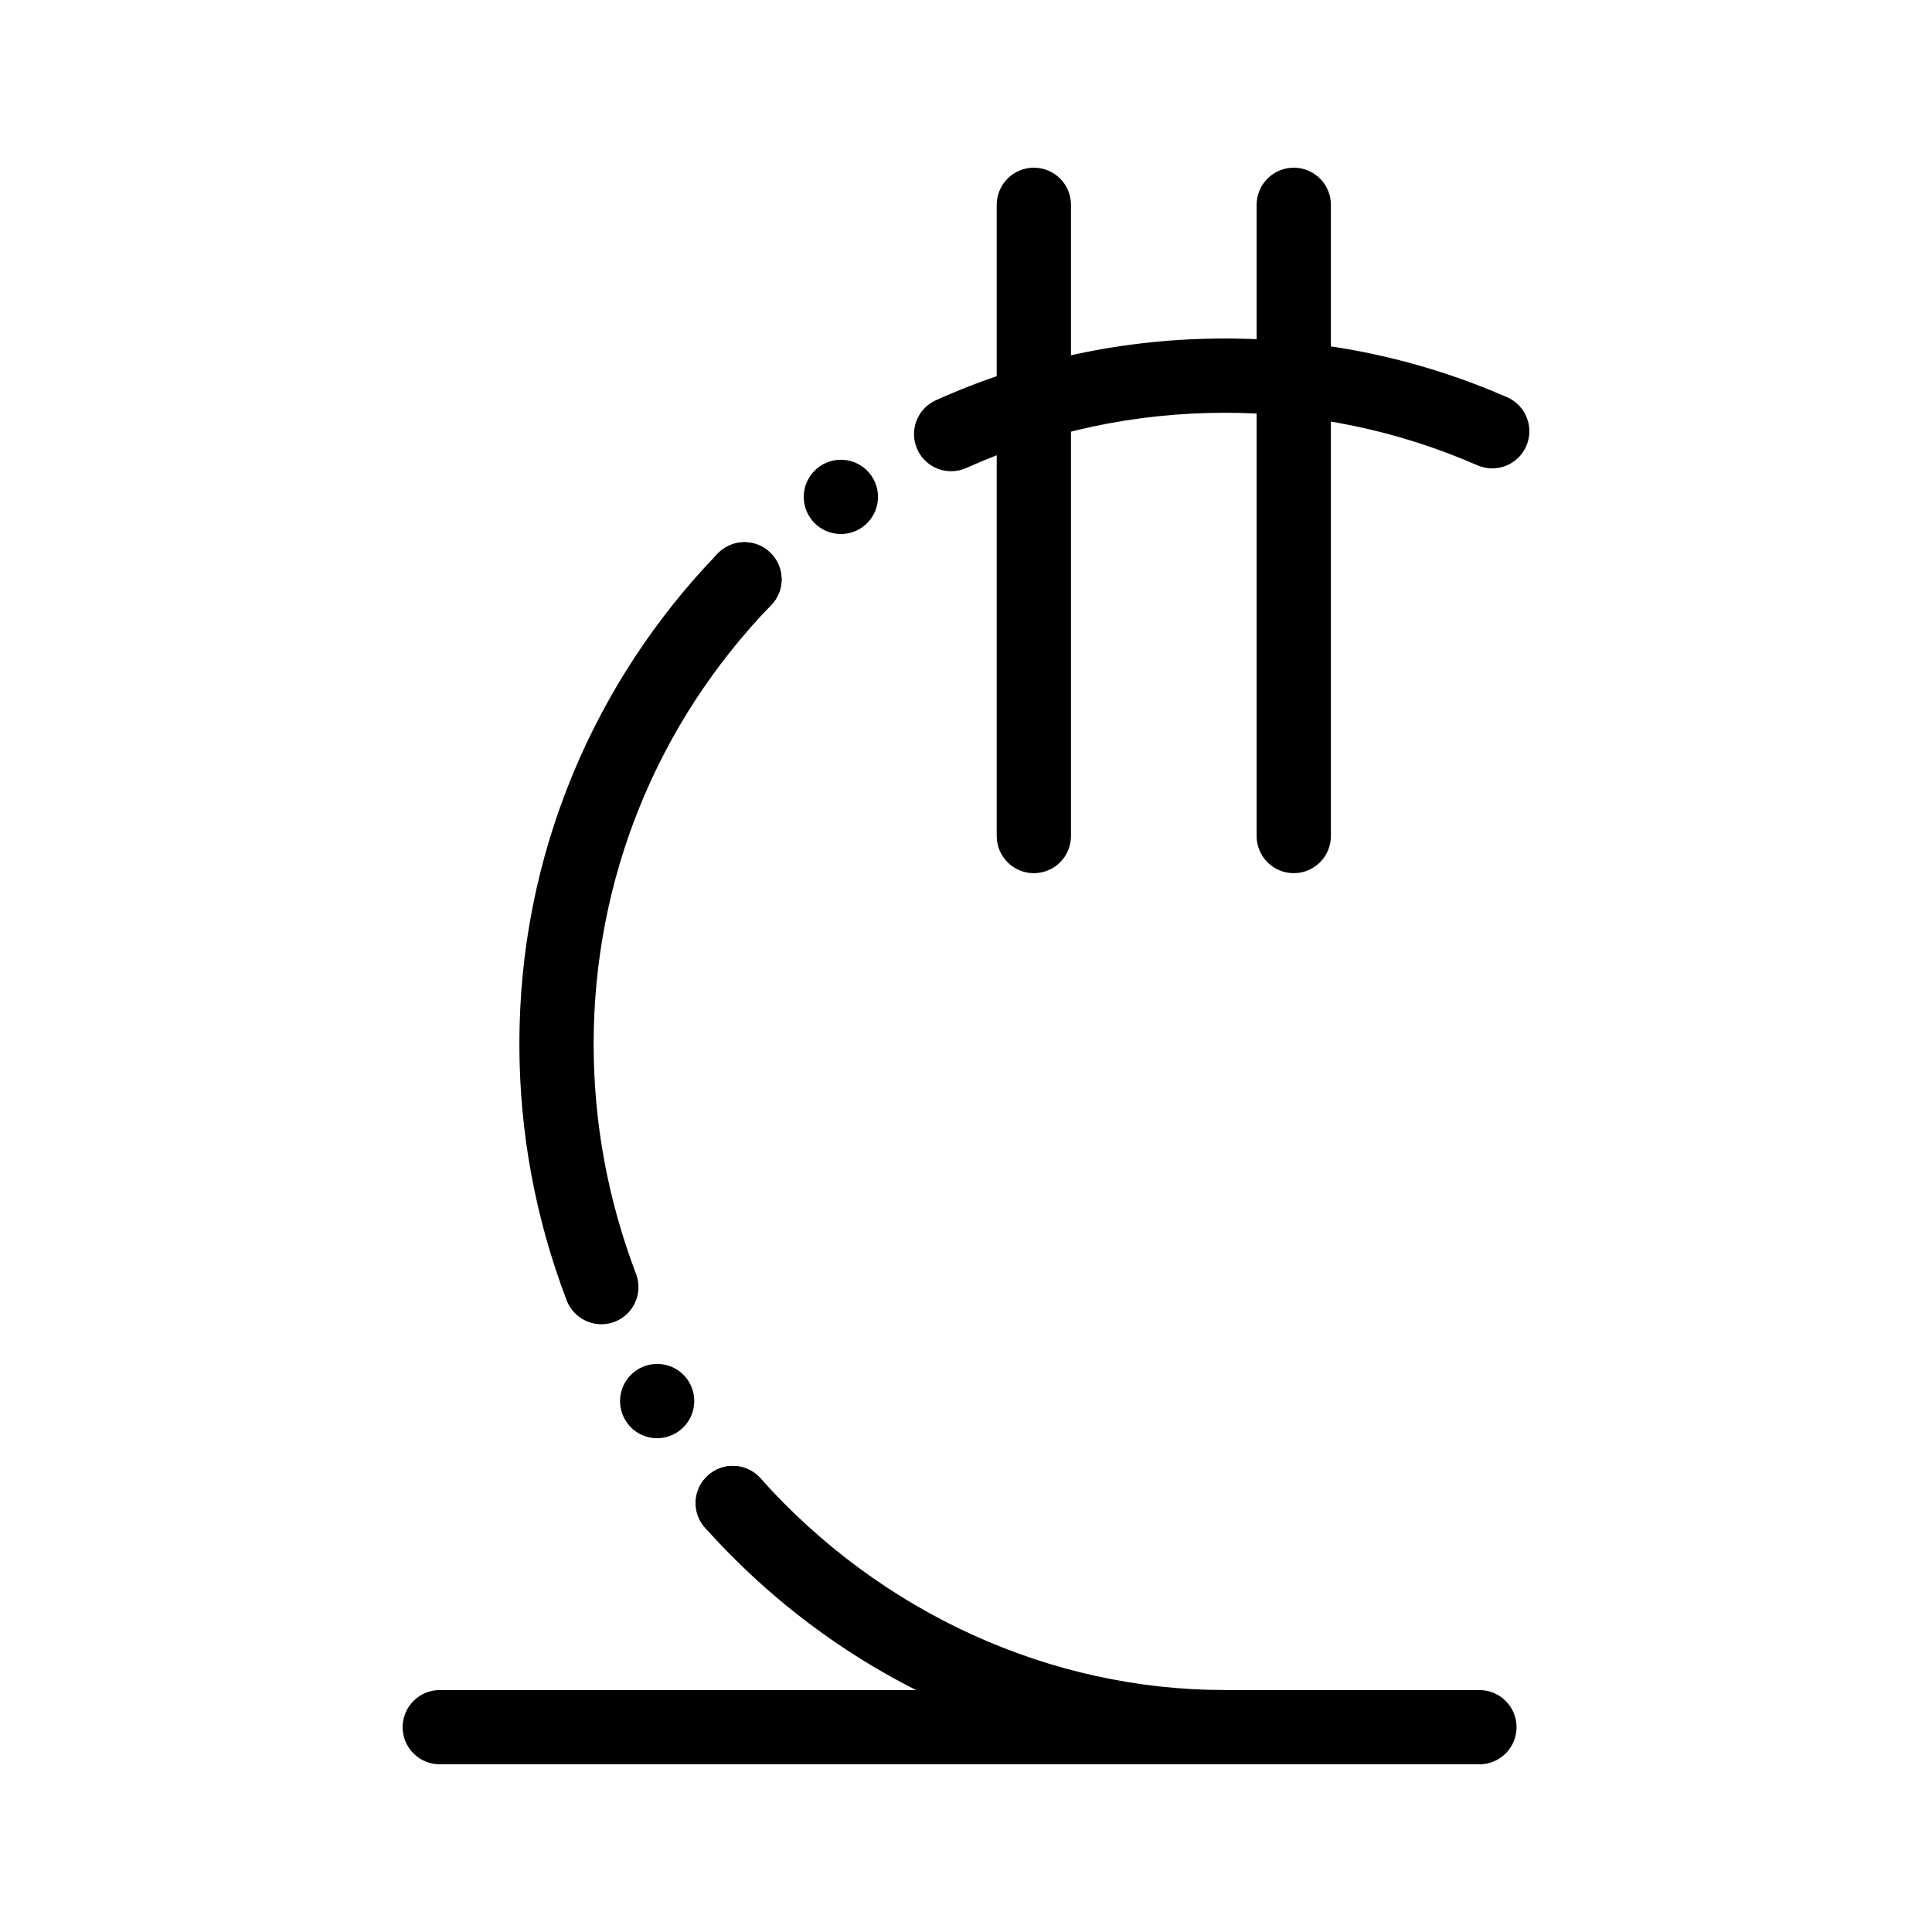 <?xml version="1.0" encoding="UTF-8"?>
<!-- The Best Svg Icon site in the world: iconSvg.co, Visit us! https://iconsvg.co -->
<svg fill="#000000" width="800px" height="800px" version="1.1" viewBox="144 144 512 512" xmlns="http://www.w3.org/2000/svg">
 <g>
  <path d="m396.07 268.88c-3.754 0-7.34-2.16-8.98-5.809-2.231-4.957-0.016-10.781 4.941-13.008 24.141-10.855 49.906-16.355 76.578-16.355 25.992 0 51.156 5.234 74.789 15.559 4.981 2.176 7.254 7.977 5.078 12.957-2.176 4.981-7.977 7.254-12.957 5.078-21.133-9.234-43.645-13.914-66.91-13.914-23.871 0-46.922 4.922-68.512 14.625-1.309 0.59-2.68 0.867-4.027 0.867z"/>
  <path d="m334.45 304.61c-1.988-1.918-2.992-4.469-3-7.027-0.012-2.481 0.906-4.969 2.766-6.887 3.777-3.906 10.008-4.016 13.914-0.234 1.988 1.918 2.992 4.469 3 7.027 0.012 2.481-0.906 4.969-2.766 6.887-1.93 1.996-4.496 3-7.074 3-2.461 0-4.934-0.914-6.84-2.766zm24.344-23.273c-3.129-4.449-2.055-10.578 2.391-13.707 4.449-3.129 10.578-2.055 13.707 2.391 3.129 4.438 2.055 10.578-2.391 13.707-1.723 1.211-3.691 1.789-5.648 1.789-3.09 0.004-6.141-1.453-8.059-4.18z"/>
  <path d="m338.21 552.18c-2.754 0-5.402-1.16-7.254-3.199l-0.109-0.117c-1.75-1.957-2.637-4.477-2.488-7.106 0.148-2.629 1.309-5.039 3.277-6.789 1.801-1.613 4.121-2.5 6.543-2.5 2.805 0 5.481 1.199 7.352 3.285 0 0 0.012 0.02 0.02 0.031 0.039 0.039 0.09 0.09 0.129 0.137l0.02 0.031c1.672 1.957 2.5 4.457 2.332 7.047-0.176 2.578-1.328 4.949-3.266 6.68-1.805 1.613-4.137 2.5-6.555 2.5zm-20.047-27.039c-3.465 0-6.613-1.77-8.414-4.723-2.812-4.633-1.34-10.707 3.285-13.52 1.543-0.945 3.316-1.438 5.106-1.438 3.473 0 6.621 1.762 8.422 4.723 2.812 4.633 1.34 10.695-3.297 13.52-1.527 0.934-3.301 1.438-5.102 1.438zm-14.797-30.199c-4.055 0-7.754-2.551-9.199-6.336-8.305-21.824-12.527-44.684-12.527-67.945 0-24.68 4.742-48.668 14.082-71.301 4.496-10.895 10.066-21.41 16.551-31.273 6.426-9.77 13.805-18.992 21.934-27.395 1.871-1.938 4.387-3 7.074-3 2.566 0 5 0.984 6.84 2.766 1.891 1.832 2.953 4.289 3 6.918 0.039 2.629-0.945 5.106-2.766 6.996-30.328 31.371-47.027 72.668-47.035 116.29 0 20.852 3.789 41.359 11.238 60.938 1.93 5.066-0.621 10.766-5.688 12.695-1.133 0.43-2.316 0.648-3.504 0.648z"/>
  <path d="m468.61 611.56c-51.945 0-102.15-22.836-137.73-62.66-3.621-4.051-3.269-10.273 0.781-13.895s10.273-3.273 13.895 0.781c31.855 35.648 76.703 56.094 123.05 56.094 5.434 0 9.84 4.406 9.84 9.84s-4.406 9.84-9.84 9.84z"/>
  <path d="m536.06 611.56h-275.52c-5.434 0-9.84-4.406-9.84-9.84s4.406-9.84 9.84-9.84h275.52c5.434 0 9.84 4.406 9.84 9.84s-4.402 9.84-9.84 9.84z"/>
  <path d="m486.86 375.4c-5.434 0-9.84-4.406-9.84-9.84v-167.28c0-5.434 4.406-9.84 9.84-9.84 5.434 0 9.84 4.406 9.84 9.84v167.28c0 5.434-4.406 9.84-9.84 9.84z"/>
  <path d="m417.98 375.4c-5.434 0-9.84-4.406-9.84-9.84v-167.28c0-5.434 4.406-9.84 9.84-9.84s9.84 4.406 9.84 9.84v167.28c0 5.434-4.406 9.84-9.84 9.84z"/>
 </g>
</svg>